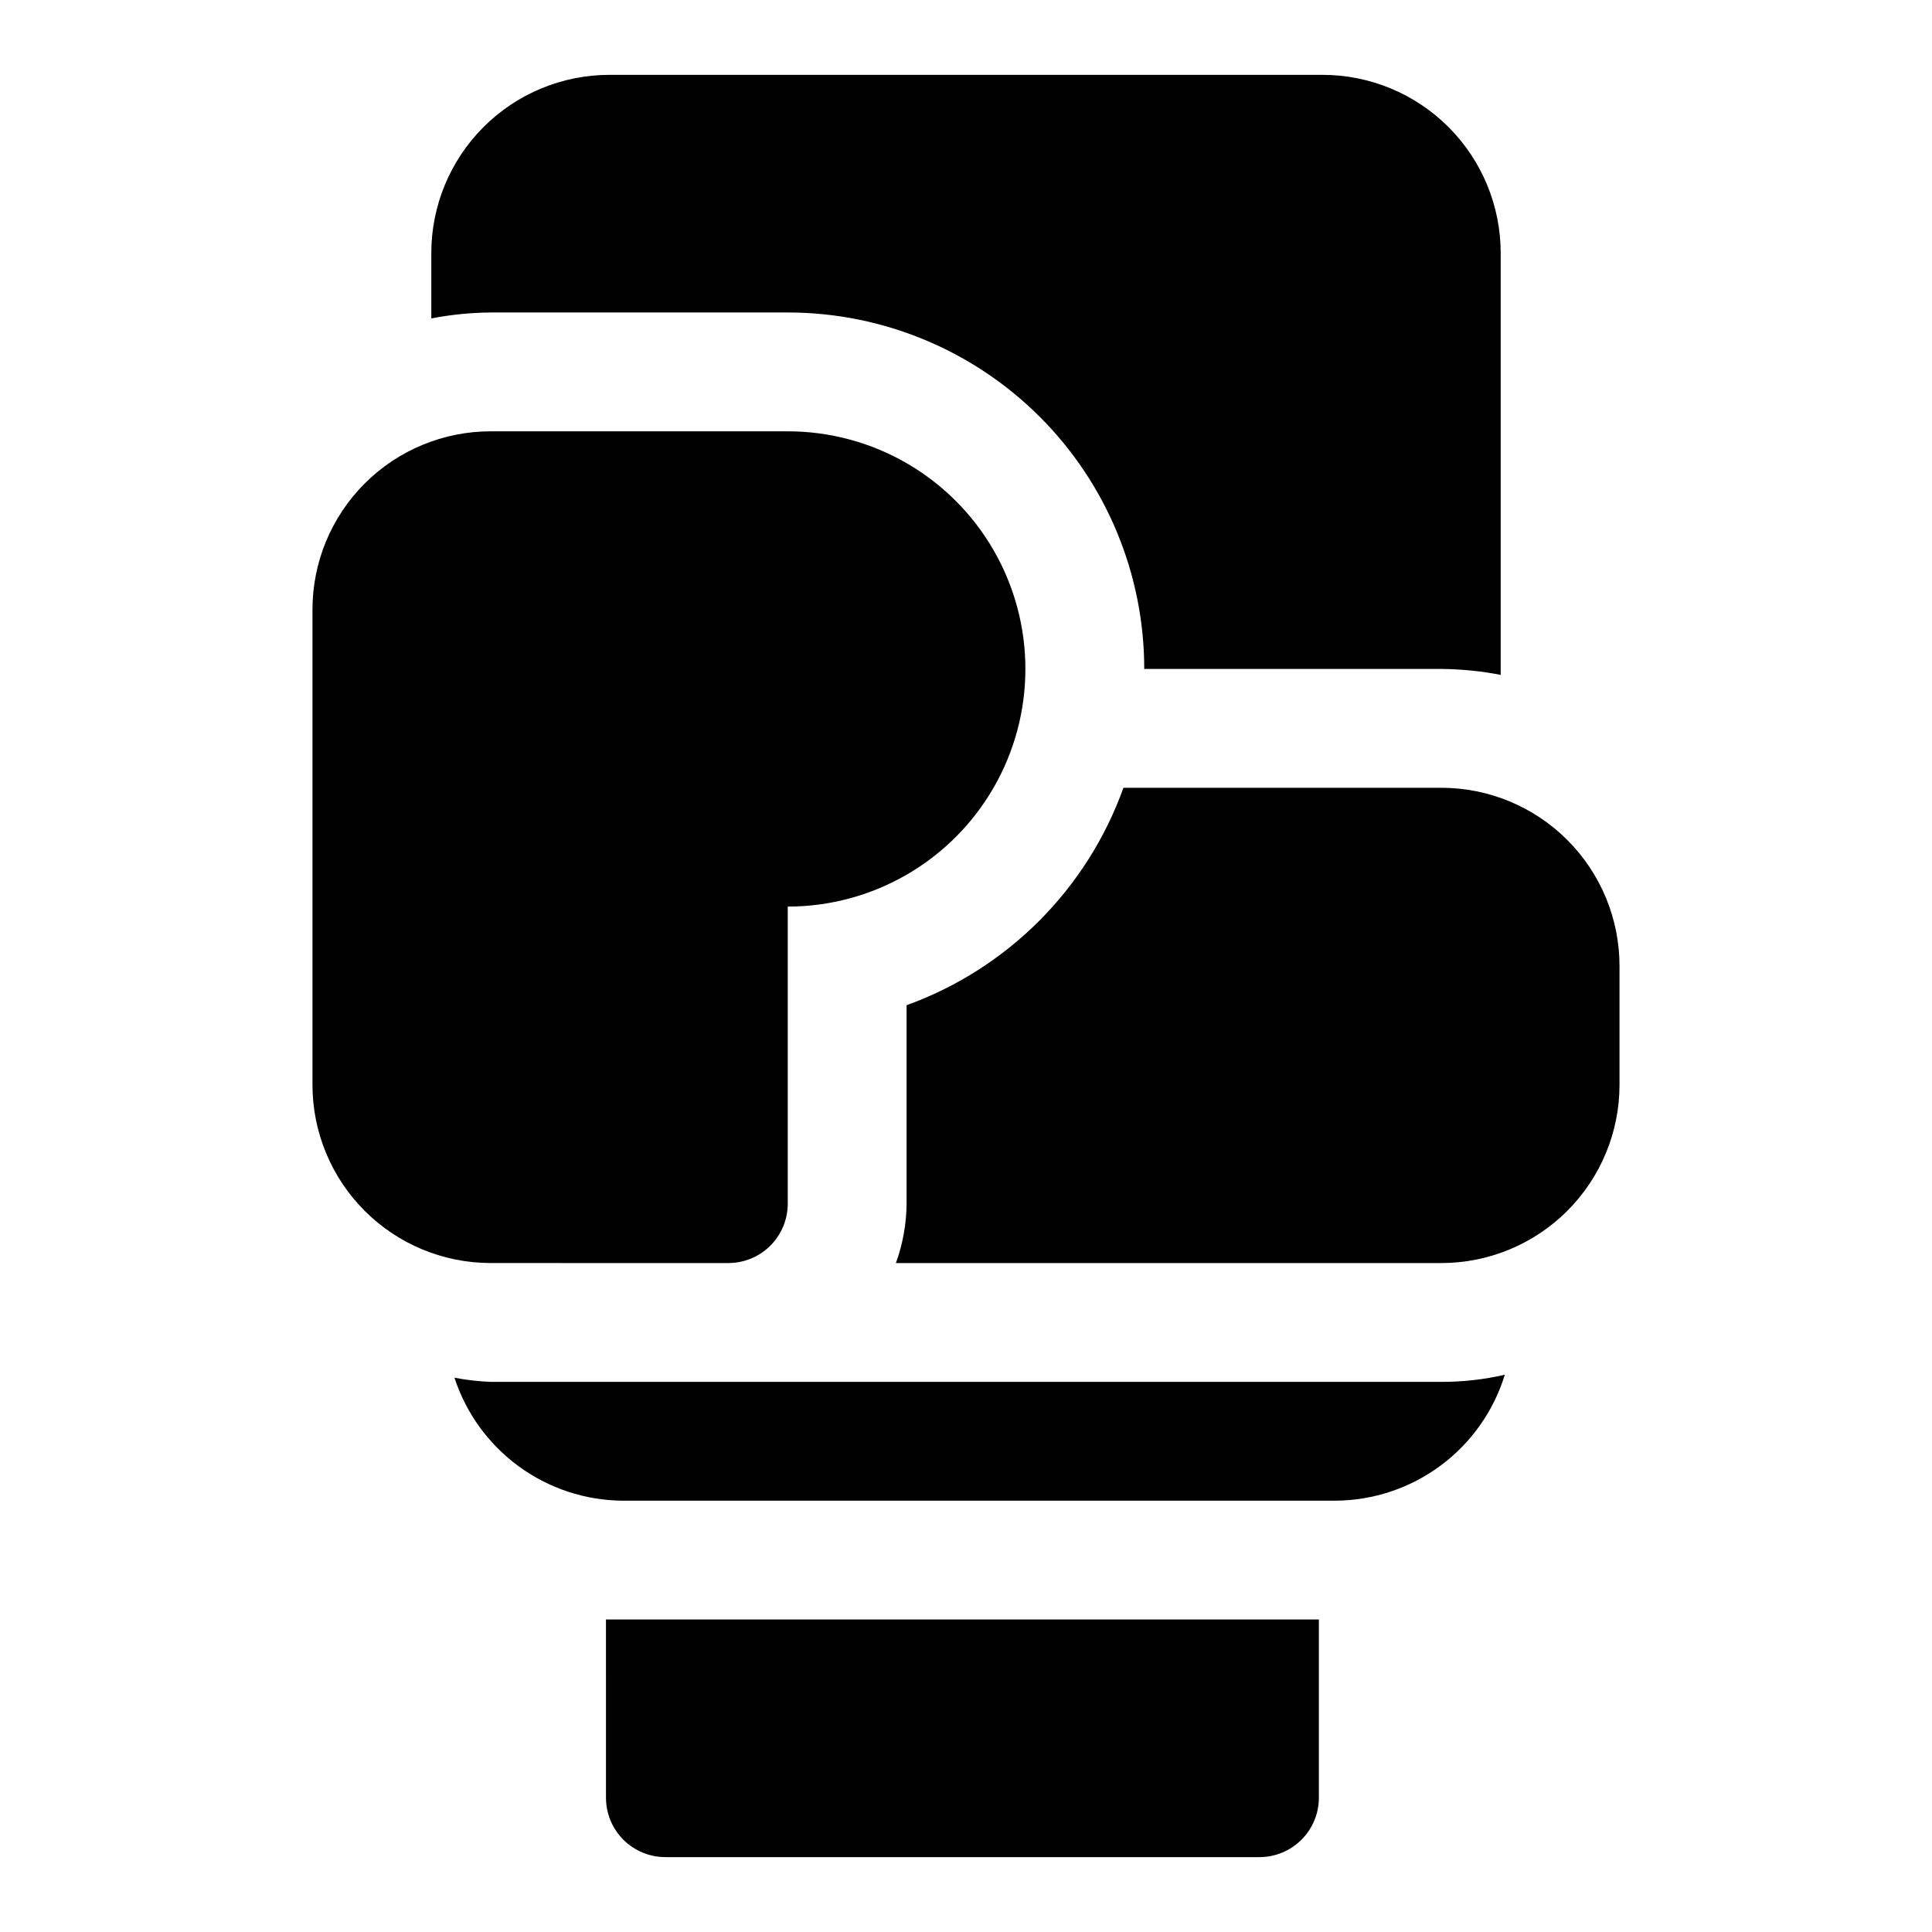<?xml version="1.0" encoding="UTF-8"?>
<!-- Uploaded to: ICON Repo, www.iconrepo.com, Generator: ICON Repo Mixer Tools -->
<svg fill="#000000" width="800px" height="800px" version="1.1" viewBox="144 144 512 512" xmlns="http://www.w3.org/2000/svg">
 <g>
  <path d="m525.95 352.77h-84.23c-9.609 26.812-30.68 47.938-57.465 57.625v52.586c-0.043 5.367-1 10.695-2.832 15.742h144.53c12.527 0 24.543-4.977 33.398-13.832 8.859-8.859 13.836-20.875 13.836-33.398v-31.488c0-12.527-4.977-24.543-13.836-33.398-8.855-8.859-20.871-13.836-33.398-13.836z"/>
  <path d="m337.02 510.21h-62.977c-3.227-0.125-6.438-0.492-9.605-1.102 3.07 9.418 9.027 17.633 17.023 23.48 7.996 5.848 17.625 9.035 27.531 9.109h188.93c10.059-0.062 19.836-3.332 27.906-9.336 8.07-6.004 14.016-14.426 16.965-24.043-5.523 1.277-11.176 1.91-16.848 1.891z"/>
  <path d="m352.77 226.81c25.055 0 49.082 9.953 66.797 27.668 17.715 17.719 27.668 41.746 27.668 66.797h78.719c5.285 0.043 10.559 0.57 15.746 1.574v-111.78c0-12.527-4.977-24.539-13.836-33.398-8.855-8.859-20.871-13.836-33.398-13.836h-188.93c-12.527 0-24.543 4.977-33.398 13.836-8.859 8.859-13.836 20.871-13.836 33.398v17.316c5.191-1.004 10.461-1.531 15.746-1.574z"/>
  <path d="m337.02 478.72c4.176 0 8.18-1.66 11.133-4.609 2.953-2.953 4.609-6.961 4.609-11.133v-78.723c22.5 0 43.289-12.004 54.539-31.488s11.25-43.492 0-62.977c-11.25-19.484-32.039-31.488-54.539-31.488h-78.719c-12.527 0-24.543 4.977-33.398 13.836-8.859 8.855-13.836 20.871-13.836 33.398v125.95c0 12.523 4.977 24.539 13.836 33.398 8.855 8.855 20.871 13.832 33.398 13.832z"/>
  <path d="m304.59 620.41c0 4.176 1.66 8.18 4.609 11.133 2.953 2.953 6.957 4.613 11.133 4.613h157.44c4.176 0 8.18-1.66 11.133-4.613s4.613-6.957 4.613-11.133v-47.23h-188.93z"/>
 </g>
</svg>